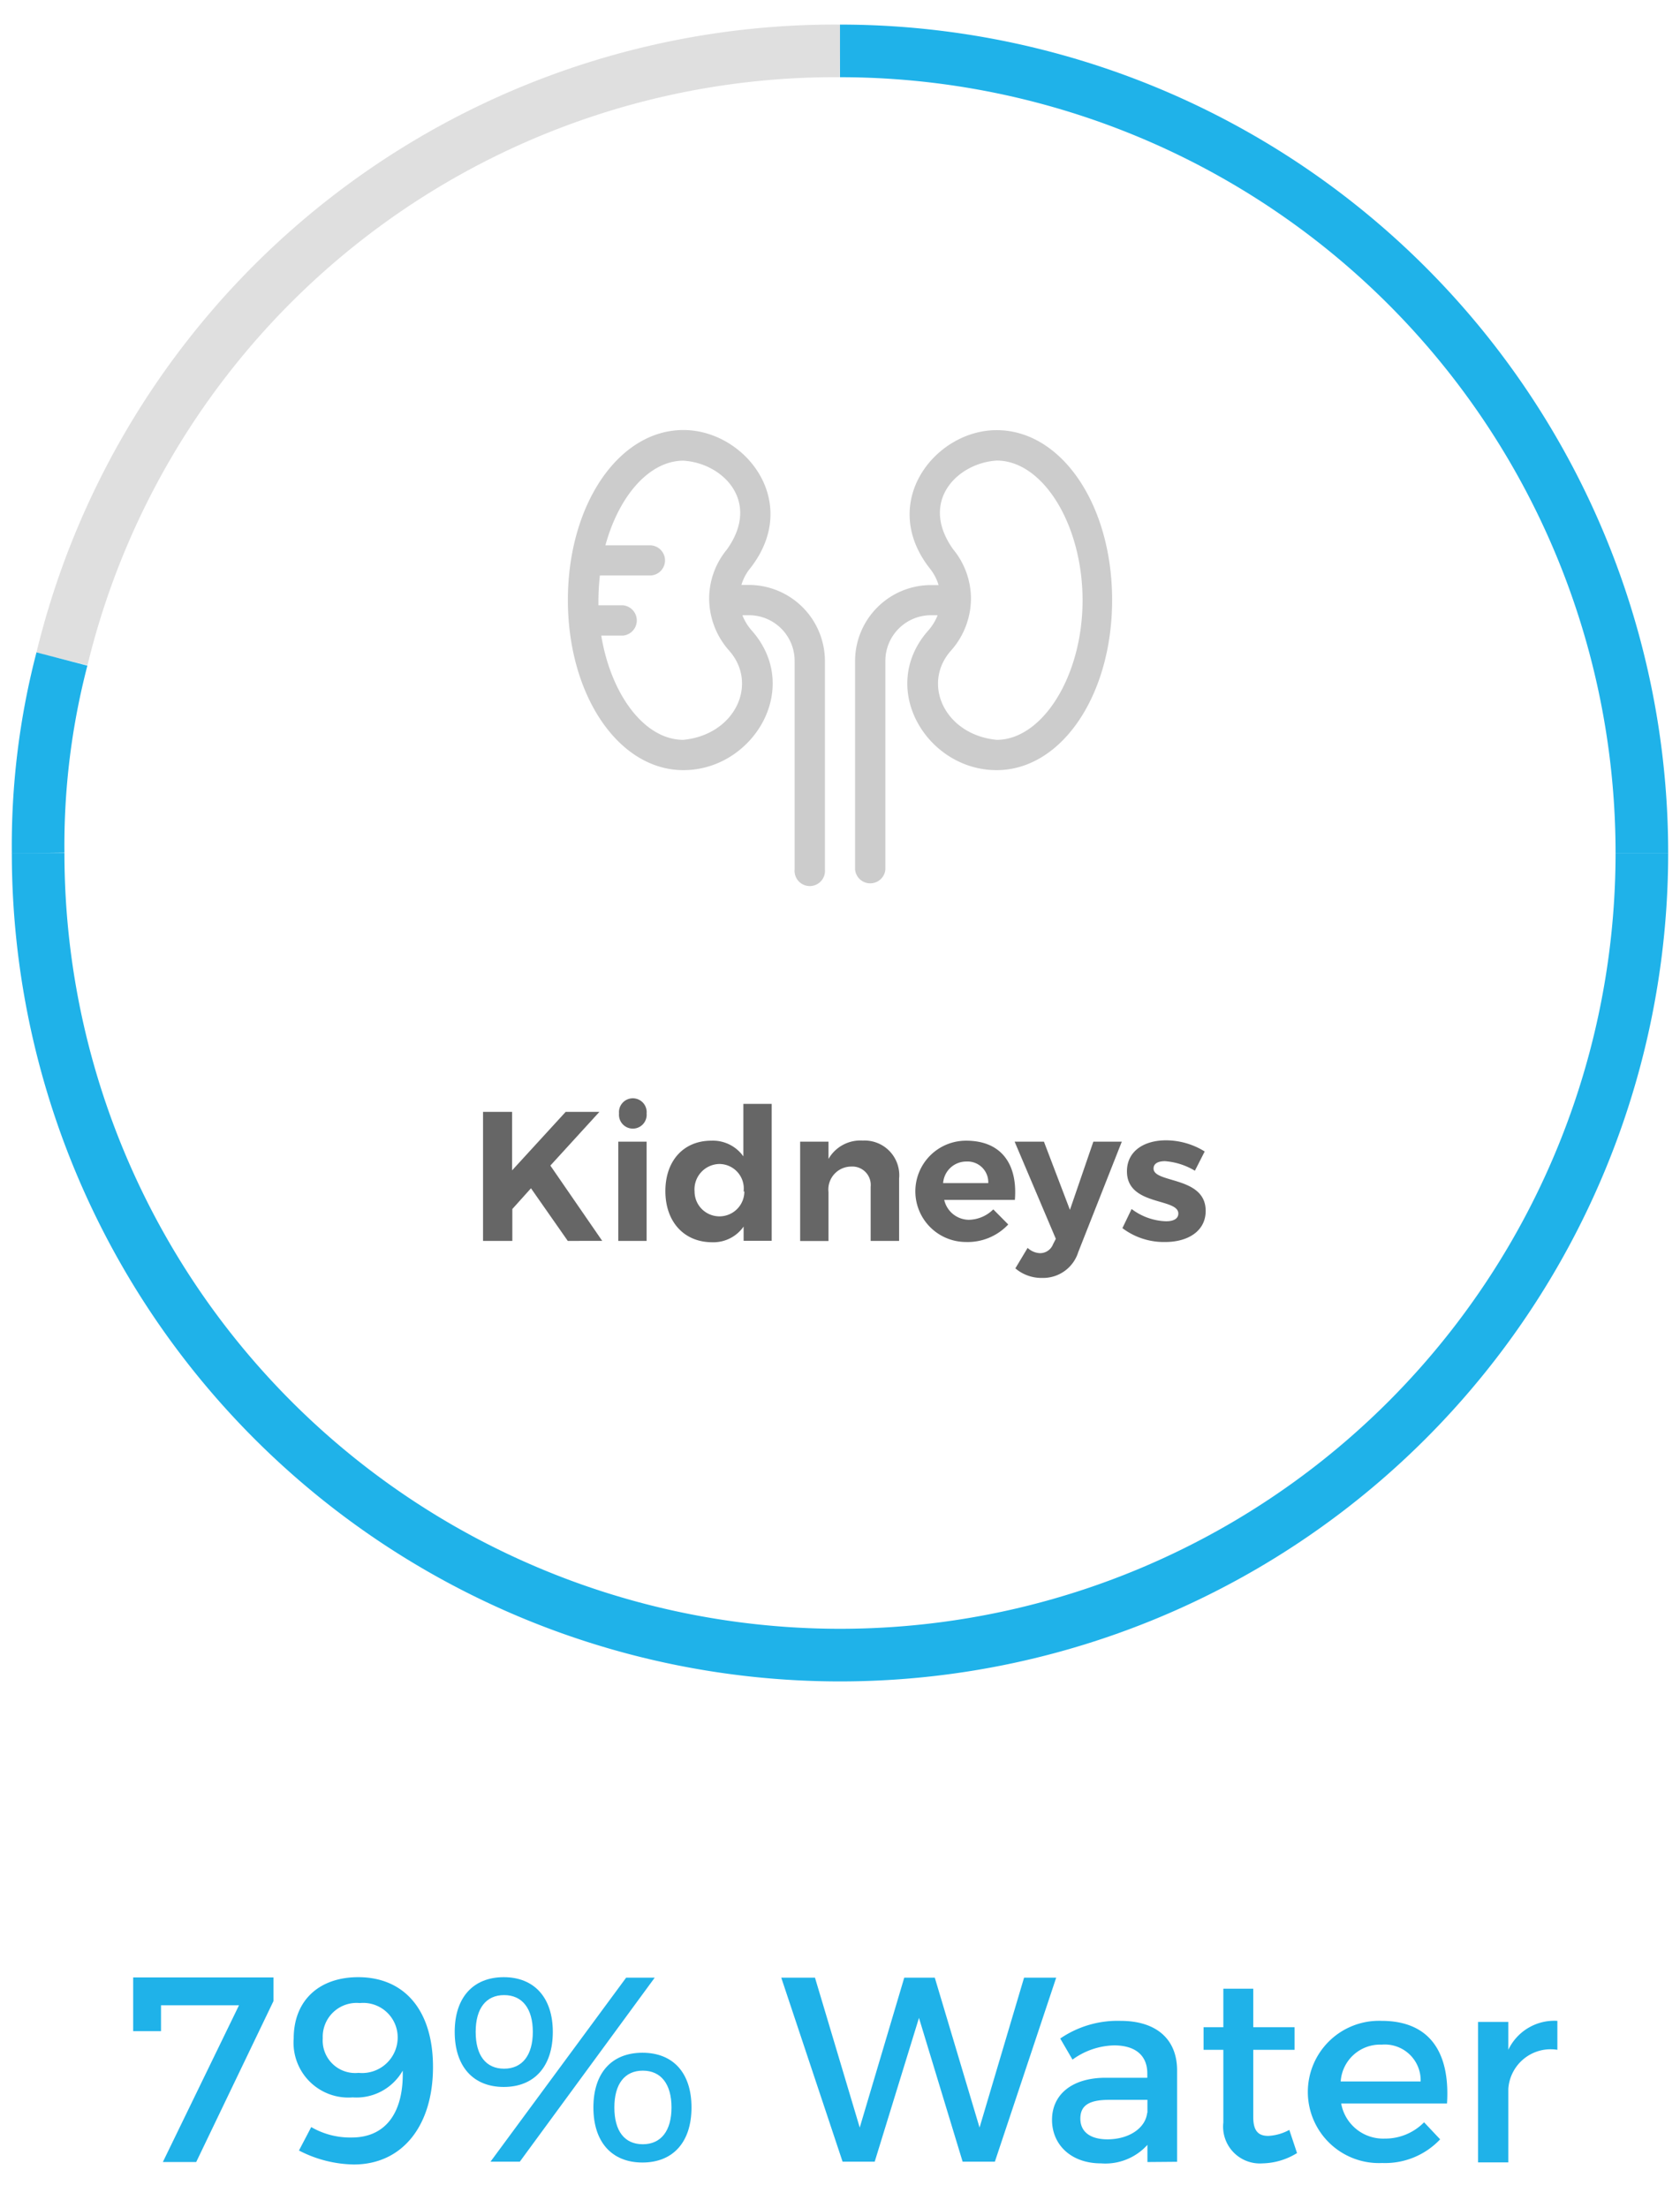 <svg xmlns="http://www.w3.org/2000/svg" viewBox="0 0 137 180"><defs><style>.cls-1,.cls-2{fill:none;stroke-miterlimit:10;stroke-width:4.29px;}.cls-1{stroke:#dfdfdf;}.cls-2{stroke:#1fb2e9;}.cls-3{fill:#666;}.cls-4{fill:#1fb2e9;}.cls-5{fill:#ccc;}</style></defs><g id="Layer_3" data-name="Layer 3"><path class="cls-1" d="M5.05,53.73A64.86,64.86,0,0,1,68.5,4.15"/><path class="cls-2" d="M3.11,69.55A60.26,60.26,0,0,1,5.05,53.73"/><path class="cls-2" d="M68.5,134.94A65.39,65.39,0,0,1,3.11,69.55"/><path class="cls-2" d="M133.89,69.55A65.39,65.39,0,0,1,68.5,134.94"/><path class="cls-2" d="M68.5,4.15a65.39,65.39,0,0,1,65.39,65.4"/><path class="cls-3" d="M46.3,101.17l-3-4.29-1.52,1.69v2.6H39.39V90.65h2.37v4.77l4.37-4.77h2.75l-4,4.38,4.23,6.14Z"/><path class="cls-3" d="M52.73,93.08v8.09H50.42V93.08Zm0-2.3a1.13,1.13,0,1,1-2.25,0,1.13,1.13,0,1,1,2.25,0Z"/><path class="cls-3" d="M62.93,90v11.16H60.64V100a3,3,0,0,1-2.56,1.28c-2.3,0-3.82-1.67-3.82-4.17S55.77,93,58,93a3.05,3.05,0,0,1,2.62,1.28V90Zm-2.29,7.14a2,2,0,0,0-2-2.24,2.07,2.07,0,0,0-2,2.24,2,2,0,1,0,4.06,0Z"/><path class="cls-3" d="M73.32,96.09v5.08H71V96.76a1.5,1.5,0,0,0-1.59-1.65,1.87,1.87,0,0,0-1.85,2.07v4H65.25V93.08h2.31v1.41a3,3,0,0,1,2.8-1.5A2.83,2.83,0,0,1,73.32,96.09Z"/><path class="cls-3" d="M82.76,97.83H77A2.08,2.08,0,0,0,79,99.45a2.9,2.9,0,0,0,2-.85l1.22,1.23a4.53,4.53,0,0,1-3.46,1.43A4.13,4.13,0,1,1,78.79,93C81.63,93,83,94.88,82.76,97.83Zm-2.17-1.37A1.69,1.69,0,0,0,78.8,94.7a1.89,1.89,0,0,0-1.89,1.76Z"/><path class="cls-3" d="M85,104.19a3.28,3.28,0,0,1-2.2-.78l1-1.67a1.57,1.57,0,0,0,1,.43,1.13,1.13,0,0,0,1.07-.72l.23-.45-3.36-7.92h2.39l2.12,5.56,1.91-5.56h2.32l-3.55,9A3,3,0,0,1,85,104.19Z"/><path class="cls-3" d="M95,94.67c-.54,0-.93.18-.93.6,0,1.22,4.26.61,4.25,3.46,0,1.65-1.46,2.53-3.29,2.53a5.6,5.6,0,0,1-3.5-1.13l.75-1.56a4.89,4.89,0,0,0,2.81,1c.58,0,1-.19,1-.63,0-1.29-4.19-.6-4.19-3.44,0-1.67,1.42-2.53,3.18-2.53a6,6,0,0,1,3.16.91l-.8,1.57A5.52,5.52,0,0,0,95,94.67Z"/><path class="cls-4" d="M22.3,161.22v1.93L16,176.27H13.28l6.21-12.78H13.13l0,2.11H10.86v-4.38Z"/><path class="cls-4" d="M28.68,174.27c2.89,0,4.25-2.19,4.16-5.45A4.34,4.34,0,0,1,28.76,171a4.47,4.47,0,0,1-4.81-4.8c0-3.12,2.09-5,5.26-5,3.78,0,6.1,2.71,6.1,7.32,0,4.81-2.51,7.95-6.46,7.95a10,10,0,0,1-4.47-1.14l1-1.91A6.31,6.31,0,0,0,28.68,174.27Zm-2.36-8.09A2.65,2.65,0,0,0,29.24,169a2.9,2.9,0,0,0,3.19-2.88,2.81,2.81,0,0,0-3.09-2.81A2.76,2.76,0,0,0,26.32,166.18Z"/><path class="cls-4" d="M45.08,165.66c0,2.81-1.5,4.49-4,4.49s-4-1.68-4-4.49,1.51-4.46,4-4.46S45.08,162.87,45.08,165.66Zm-6.29,0c0,1.93.84,3,2.32,3s2.34-1.1,2.34-3-.86-3-2.34-3S38.79,163.75,38.79,165.66Zm14.6-4.42-11,15H40l11.06-15Zm3,10.58c0,2.82-1.5,4.49-4,4.49s-4-1.67-4-4.49,1.5-4.46,4-4.46S56.39,169,56.39,171.82Zm-6.29,0c0,1.94.84,3,2.32,3s2.34-1.09,2.34-3-.86-3-2.34-3S50.1,169.91,50.1,171.82Z"/><path class="cls-4" d="M66.46,161.24l3.65,12.22,3.63-12.22h2.49l3.65,12.22,3.63-12.22h2.62l-5,15H78.5l-3.56-11.72-3.61,11.72H68.71l-5-15Z"/><path class="cls-4" d="M93.57,176.27v-1.4a4.62,4.62,0,0,1-3.78,1.51c-2.46,0-4-1.53-4-3.55s1.57-3.41,4.32-3.43h3.45v-.35c0-1.43-.92-2.29-2.72-2.29a6,6,0,0,0-3.38,1.16l-1-1.72a8.29,8.29,0,0,1,4.91-1.44c2.94,0,4.6,1.5,4.62,4l0,7.49Zm0-4V171.2H90.46c-1.61,0-2.36.43-2.36,1.53s.84,1.69,2.21,1.69C92.07,174.42,93.42,173.5,93.55,172.25Z"/><path class="cls-4" d="M105.77,175.54a5.56,5.56,0,0,1-2.82.84,3,3,0,0,1-3.19-3.33v-5.93H98.15v-1.84h1.61v-3.14h2.44v3.14h3.37v1.84H102.2v5.48c0,1.18.45,1.54,1.23,1.54a4,4,0,0,0,1.71-.49Z"/><path class="cls-4" d="M118,171.5h-8.63a3.48,3.48,0,0,0,3.54,2.86,4.45,4.45,0,0,0,3.22-1.33l1.31,1.39a6.17,6.17,0,0,1-4.72,1.93,5.8,5.8,0,1,1-.06-11.59C116.63,164.76,118.26,167.38,118,171.5Zm-2.15-1.8a2.92,2.92,0,0,0-3.17-3,3.22,3.22,0,0,0-3.35,3Z"/><path class="cls-4" d="M127,164.76v2.36A3.46,3.46,0,0,0,123,170.3v6h-2.47V164.85H123v2.27A4.15,4.15,0,0,1,127,164.76Z"/><path class="cls-5" d="M61.07,47.69h-.61a3.88,3.88,0,0,1,.72-1.36c4.22-5.38-.4-11.27-5.45-11.27-5.29,0-9.42,6.1-9.42,13.86s4.13,13.87,9.42,13.87c5.68,0,9.76-6.71,5.54-11.42a4.2,4.2,0,0,1-.73-1.21h.53a3.72,3.72,0,0,1,3.73,3.73v17a1.24,1.24,0,1,0,2.47,0v-17A6.21,6.21,0,0,0,61.07,47.69ZM55.73,60.32c-3.17,0-5.9-3.67-6.7-8.5H50.8a1.24,1.24,0,0,0,0-2.47h-2c0-.14,0-.28,0-.43a19.28,19.28,0,0,1,.12-2H53a1.23,1.23,0,0,0,0-2.46H49.37c1.09-4,3.56-6.9,6.36-6.9,3.22.19,6.35,3.34,3.54,7.25a6.29,6.29,0,0,0-1.44,4A6.42,6.42,0,0,0,59.42,53C61.87,55.7,60,59.89,55.73,60.32Z"/><path class="cls-5" d="M81.27,35.07c-5,0-9.67,5.88-5.45,11.27a4.05,4.05,0,0,1,.72,1.36h-.61a6.2,6.2,0,0,0-6.2,6.19v17a1.24,1.24,0,0,0,2.47,0v-17a3.72,3.72,0,0,1,3.73-3.73h.53a4.2,4.2,0,0,1-.73,1.21c-4.22,4.71-.14,11.42,5.54,11.42,5.28,0,9.42-6.09,9.42-13.87S86.56,35.07,81.27,35.07Zm0,25.25C77,59.89,75.13,55.7,77.59,53a6.42,6.42,0,0,0,1.59-4.2,6.35,6.35,0,0,0-1.44-4c-2.81-3.91.32-7.05,3.54-7.25,3.77,0,7,5.22,7,11.4S85,60.32,81.27,60.32Z"/></g></svg>